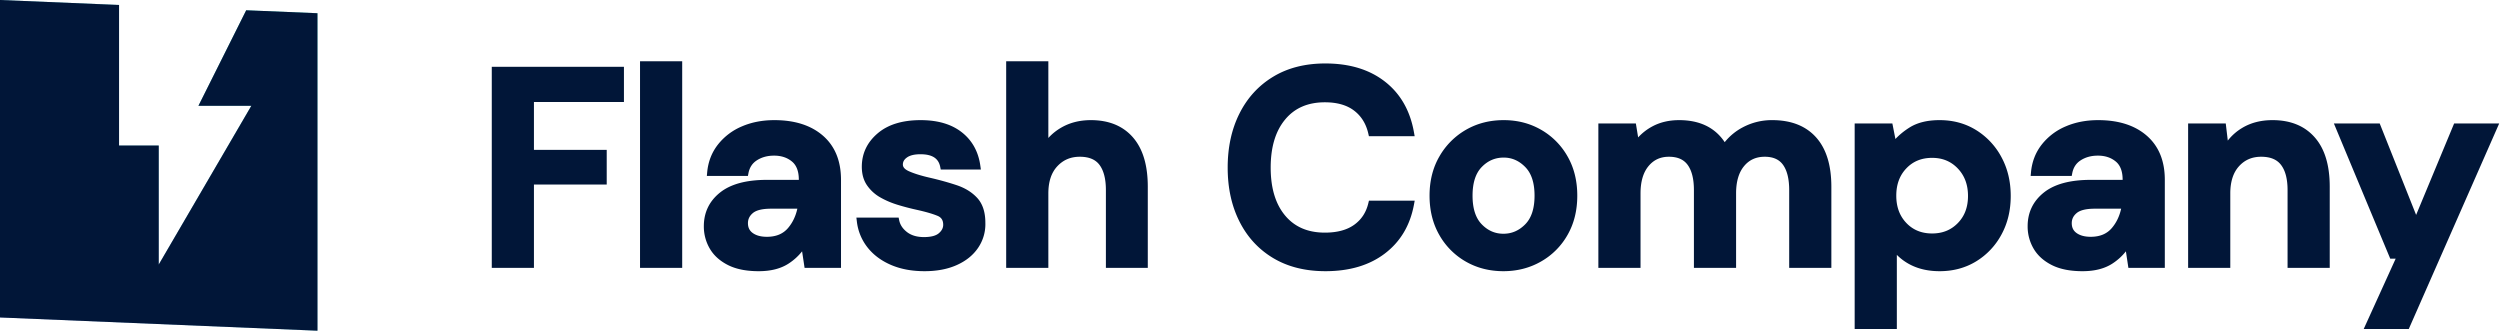 <?xml version="1.0" encoding="utf-8"?>
<svg xmlns="http://www.w3.org/2000/svg" xmlns:xlink="http://www.w3.org/1999/xlink" width="189" height="25" viewBox="0 0 189 25">
    <defs>
        <linearGradient id="a" x1="96.08%" x2="3.92%" y1="0%" y2="100%">
            <stop offset="0%" stop-color="#74EBD5"/>
            <stop offset="100%" stop-color="#ACB6E5"/>
        </linearGradient>
        <path id="b" d="M0 0l9 .375V11h3v9l7-12h-4L18.612.776 24 1v24L0 24V0z"/>
    </defs>
    <g fill="none" fill-rule="evenodd">
        <path fill="#011638" fill-rule="nonzero" d="M146.637 9.082c1.026 0 1.946.25 2.756.751a5.365 5.365 0 0 1 1.916 2.047c.468.864.702 1.843.702 2.933 0 1.09-.234 2.066-.703 2.923a5.306 5.306 0 0 1-1.916 2.026c-.81.493-1.73.74-2.755.74-.821 0-1.545-.155-2.17-.467a4.01 4.01 0 0 1-1.066-.768v5.603h-3.188V9.334h2.85l.231 1.176c.297-.319.65-.606 1.057-.864.596-.378 1.36-.564 2.286-.564zm-88.095 0c1.54 0 2.768.39 3.671 1.174.912.792 1.367 1.912 1.367 3.339v6.655h-2.754L60.638 19a4.21 4.21 0 0 1-1.003.915c-.597.393-1.355.587-2.269.587-.932 0-1.705-.15-2.317-.457-.615-.308-1.079-.722-1.384-1.241a3.3 3.3 0 0 1-.455-1.702c0-1.042.413-1.898 1.228-2.548.807-.642 1.994-.957 3.558-.957h2.396v-.002c0-.645-.175-1.099-.518-1.382-.36-.298-.807-.447-1.353-.447-.5 0-.93.117-1.294.35-.347.22-.56.543-.645.98l-.039.203h-3.105l.025-.273c.074-.803.348-1.507.82-2.106a4.54 4.54 0 0 1 1.808-1.366c.733-.315 1.55-.472 2.451-.472zm55.137 0c1.037 0 1.98.242 2.823.726a5.338 5.338 0 0 1 2.003 2.014c.492.858.737 1.85.737 2.97s-.245 2.112-.737 2.97a5.316 5.316 0 0 1-2.014 2.014c-.85.484-1.796.726-2.833.726-1.05 0-2-.242-2.844-.726a5.338 5.338 0 0 1-2.003-2.014c-.492-.858-.737-1.85-.737-2.97s.249-2.113.748-2.971a5.415 5.415 0 0 1 2.013-2.013c.844-.484 1.793-.726 2.844-.726zm-13.476-4.284c1.817 0 3.316.454 4.49 1.365 1.177.914 1.913 2.198 2.203 3.84l.052.293h-3.458l-.045-.194c-.17-.743-.526-1.318-1.073-1.737-.548-.419-1.283-.631-2.211-.631-1.286 0-2.28.431-3 1.296-.73.875-1.097 2.086-1.097 3.641 0 1.555.368 2.762 1.096 3.63.721.858 1.714 1.286 3.001 1.286.931 0 1.668-.2 2.217-.594.545-.391.9-.93 1.068-1.63l.046-.191h3.459l-.055.296c-.291 1.571-1.028 2.81-2.206 3.702-1.173.89-2.671 1.332-4.487 1.332-1.527 0-2.846-.33-3.95-.991-1.105-.662-1.957-1.586-2.552-2.77-.593-1.177-.888-2.534-.888-4.07 0-1.535.295-2.897.887-4.08.595-1.19 1.447-2.122 2.552-2.79 1.105-.67 2.423-1.003 3.951-1.003zm-30.6 4.284c1.284 0 2.322.303 3.104.914.788.615 1.258 1.465 1.407 2.536l.04.284H71.12l-.04-.201c-.128-.641-.6-.954-1.498-.954-.456 0-.795.085-1.02.247-.21.15-.305.322-.305.532 0 .196.137.362.461.507.39.174.914.338 1.571.488.736.17 1.412.358 2.029.563.647.216 1.17.54 1.565.972.41.45.611 1.08.61 1.875a3.174 3.174 0 0 1-.546 1.888c-.377.558-.918.994-1.617 1.306-.692.31-1.504.463-2.433.463-.956 0-1.802-.157-2.535-.472-.737-.317-1.33-.758-1.777-1.324a3.867 3.867 0 0 1-.808-1.973l-.034-.28h3.195l.04.2c.072.345.266.64.591.892.325.25.75.378 1.286.378.533 0 .907-.103 1.127-.295.221-.193.324-.399.324-.631 0-.348-.137-.56-.433-.682-.377-.155-.91-.309-1.596-.46-.455-.1-.916-.22-1.385-.362-.479-.145-.919-.33-1.32-.557a3.027 3.027 0 0 1-1.017-.915c-.269-.387-.402-.86-.402-1.413 0-.998.4-1.844 1.19-2.52.785-.673 1.875-1.006 3.26-1.006zm89.019 0c1.54 0 2.768.39 3.671 1.174.912.792 1.367 1.912 1.367 3.339v6.655h-2.754l-.188-1.25a4.21 4.21 0 0 1-1.003.915c-.597.393-1.355.587-2.269.587-.932 0-1.705-.15-2.317-.457-.615-.308-1.079-.722-1.384-1.241a3.3 3.3 0 0 1-.455-1.702c0-1.042.413-1.898 1.228-2.548.807-.642 1.994-.957 3.558-.957h2.396v-.002c0-.645-.175-1.099-.518-1.382-.36-.298-.807-.447-1.353-.447-.5 0-.93.117-1.294.35-.347.22-.56.543-.645.98l-.039.203h-3.105l.025-.273c.074-.803.348-1.507.82-2.106a4.54 4.54 0 0 1 1.808-1.366c.733-.315 1.55-.472 2.451-.472zm13.182 0c1.357 0 2.427.434 3.19 1.303.76.863 1.134 2.111 1.134 3.735v6.13h-3.188v-5.878c0-.846-.168-1.48-.495-1.906-.312-.41-.805-.616-1.502-.616-.687 0-1.238.237-1.673.716-.438.482-.66 1.164-.66 2.058v5.626h-3.188V9.334h2.845l.154 1.295a3.958 3.958 0 0 1 1.102-.966c.65-.388 1.411-.581 2.281-.581zm-37.824 0c1.425 0 2.536.433 3.315 1.301.774.863 1.156 2.112 1.156 3.737v6.13h-3.188v-5.878c0-.848-.159-1.484-.467-1.912-.293-.407-.745-.61-1.383-.61-.655 0-1.168.234-1.561.708-.4.482-.604 1.168-.604 2.066v5.626h-3.188v-5.878c0-.847-.162-1.482-.476-1.91-.3-.408-.763-.612-1.416-.612-.64 0-1.147.233-1.54.708-.4.482-.604 1.168-.604 2.066v5.626h-3.188V9.334h2.835l.173 1.054a4.02 4.02 0 0 1 1.06-.824c.591-.322 1.273-.482 2.041-.482 1.55 0 2.707.558 3.443 1.666a4.34 4.34 0 0 1 1.386-1.133 4.66 4.66 0 0 1 2.206-.533zM51.574 4.63v15.62h-3.188V4.63h3.188zm27.681 0v5.8a4.052 4.052 0 0 1 1.047-.823c.633-.35 1.357-.525 2.168-.525 1.357 0 2.424.434 3.181 1.304.751.863 1.122 2.11 1.122 3.734v6.13h-3.167v-5.878c0-.846-.165-1.48-.485-1.908-.306-.408-.795-.614-1.491-.614-.687 0-1.248.238-1.697.719-.45.482-.678 1.162-.678 2.055v5.626h-3.188V4.63h3.188zm-32.085.42v2.663h-6.804v3.616h5.502v2.621h-5.502v6.3h-3.188V5.05h9.992zm13.109 10.727H58.29c-.66 0-1.118.116-1.372.33-.253.212-.373.461-.373.764 0 .327.117.567.359.743.262.19.617.288 1.071.288.7 0 1.227-.222 1.605-.668.34-.401.573-.886.699-1.457zm100.08 0h-1.989c-.66 0-1.118.116-1.372.33-.253.212-.373.461-.373.764 0 .327.117.567.359.743.262.19.617.288 1.071.288.7 0 1.227-.222 1.605-.668.34-.401.573-.886.699-1.457zm-46.68-3.864c-.646 0-1.194.235-1.658.712-.46.473-.696 1.191-.696 2.167 0 .976.235 1.694.696 2.167.464.477 1.005.712 1.637.712.632 0 1.177-.235 1.649-.713.467-.473.705-1.19.705-2.166 0-.975-.238-1.693-.705-2.166-.472-.478-1.01-.713-1.628-.713zm32.391.021c-.801 0-1.446.264-1.95.794-.508.533-.761 1.216-.761 2.064 0 .848.253 1.531.76 2.064.505.53 1.15.794 1.951.794.788 0 1.43-.26 1.942-.786.513-.525.769-1.204.769-2.051 0-.848-.257-1.535-.771-2.075-.512-.537-1.153-.804-1.94-.804zm36.589 4.314l2.874-6.914h3.406l-6.835 15.536h-3.407l2.415-5.313h-.409l-4.261-10.223h3.464l2.753 6.914z"/>
        <g>
            <use fill="url(#a)" xlink:href="#b"/>
            <use fill="#011638" xlink:href="#b"/>
        </g>
    </g>
</svg>
